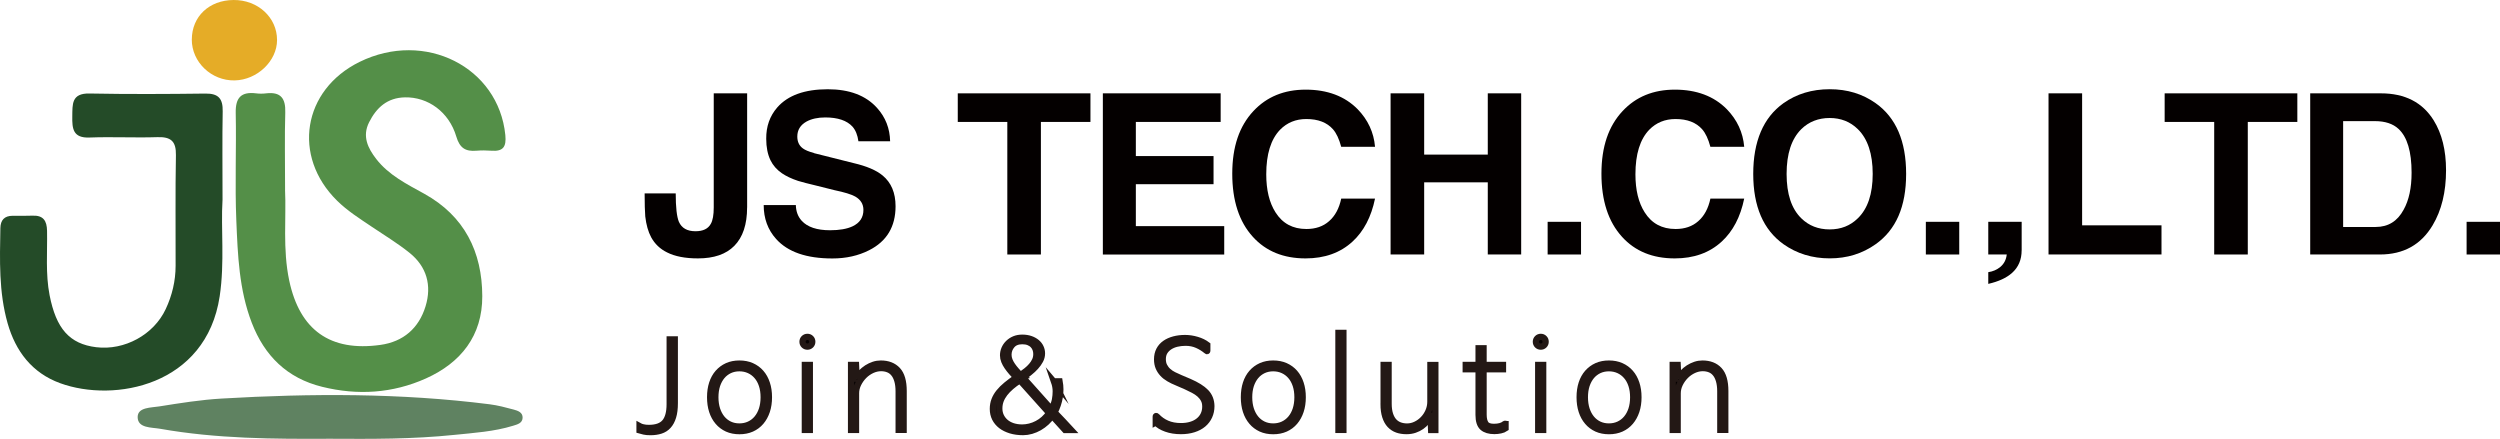 <?xml version="1.0" encoding="UTF-8"?><svg xmlns="http://www.w3.org/2000/svg" viewBox="0 0 800.22 140.48"><defs><style>.d{fill:#548f48;}.e{fill:#e5ac27;}.f,.g{fill:#040000;}.g{stroke:#231815;stroke-miterlimit:10;stroke-width:2px;}.h{fill:#5f8261;}.i{fill:#244b28;}</style></defs><g id="a"/><g id="b"><g id="c"><g><g><path class="f" d="M239.14,66.4c0,5.44-1.37,9.54-4.1,12.3-2.64,2.68-6.52,4.01-11.63,4.01-4.08,0-7.37-.64-9.88-1.91-2.24-1.1-3.94-2.72-5.11-4.87-.94-1.75-1.57-3.97-1.88-6.65-.13-1.62-.2-4.08-.2-7.37h9.95c0,4.43,.34,7.46,1.01,9.08,.89,2.02,2.66,3.03,5.31,3.03,2.42,0,4.05-.79,4.91-2.37,.63-1.1,.94-2.85,.94-5.26V29.88h10.69v36.52Z"/><path class="f" d="M254.74,65.6c.04,2.06,.67,3.75,1.88,5.07,1.84,2.01,4.86,3.03,9.07,3.03,3,0,5.4-.42,7.19-1.25,2.33-1.1,3.49-2.85,3.49-5.26,0-1.84-.87-3.27-2.62-4.28-1.25-.7-3.47-1.38-6.65-2.04l-5.51-1.38c-2.78-.66-4.82-1.19-6.11-1.58-2.11-.7-3.83-1.52-5.17-2.43-1.66-1.14-2.89-2.54-3.7-4.21-.9-1.88-1.35-4.17-1.35-6.84-.04-3.95,1.14-7.3,3.56-10.07,3.4-3.86,8.78-5.79,16.13-5.79,6.95,0,12.21,1.99,15.8,5.99,2.69,2.98,4.08,6.54,4.17,10.66h-10.15c-.27-1.97-.89-3.53-1.88-4.67-1.79-1.97-4.71-2.96-8.74-2.96-2.37,0-4.37,.44-5.98,1.31-1.97,1.1-2.96,2.7-2.96,4.81,0,1.67,.6,2.94,1.81,3.81,.72,.53,1.88,1.01,3.49,1.45l.13,.07,12.57,3.16c4.17,.97,7.26,2.28,9.28,3.95,2.78,2.28,4.17,5.57,4.17,9.87,0,6.54-2.82,11.23-8.47,14.08-3.45,1.75-7.37,2.63-11.76,2.63-8.29,0-14.29-2.08-18.01-6.25-2.64-2.94-3.97-6.55-3.97-10.85h10.28Z"/><path class="f" d="M333.18,81.46h-10.75V39.03h-15.86v-9.15h42.47v9.15h-15.86v42.43Z"/><path class="f" d="M390.72,39.03h-27.15v10.92h24.87v9.01h-24.87v13.43h28.29v9.08h-38.85V29.88h37.71v9.15Z"/><path class="f" d="M429.3,46.98c-.67-2.5-1.55-4.37-2.62-5.59-1.93-2.19-4.77-3.29-8.54-3.29-3.36,0-6.16,1.14-8.4,3.42-2.96,3.07-4.43,7.83-4.43,14.28,0,5,.98,9.06,2.96,12.17,2.24,3.55,5.53,5.33,9.88,5.33,2.96,0,5.38-.83,7.26-2.5,1.93-1.67,3.23-4.08,3.9-7.24h10.82c-1.21,5.88-3.61,10.46-7.19,13.75-3.9,3.6-8.92,5.4-15.05,5.4-7.08,0-12.7-2.3-16.87-6.91-4.39-4.83-6.59-11.56-6.59-20.2s2.26-15.24,6.79-20.07c4.26-4.56,9.83-6.84,16.73-6.84s12.48,2.08,16.6,6.25c3.32,3.42,5.18,7.43,5.58,12.04h-10.82Z"/><path class="f" d="M455.86,58.37v23.09h-10.75V29.88h10.75v19.61h20.36V29.88h10.69v51.58h-10.69v-23.09h-20.36Z"/><path class="f" d="M506.07,81.46h-10.69v-10.46h10.69v10.46Z"/><path class="f" d="M547.47,46.98c-.67-2.5-1.55-4.37-2.62-5.59-1.93-2.19-4.77-3.29-8.54-3.29-3.36,0-6.16,1.14-8.4,3.42-2.96,3.07-4.43,7.83-4.43,14.28,0,5,.98,9.06,2.96,12.17,2.24,3.55,5.53,5.33,9.88,5.33,2.96,0,5.38-.83,7.26-2.5,1.93-1.67,3.23-4.08,3.9-7.24h10.82c-1.21,5.88-3.61,10.46-7.19,13.75-3.9,3.6-8.92,5.4-15.05,5.4-7.08,0-12.7-2.3-16.87-6.91-4.39-4.83-6.59-11.56-6.59-20.2s2.26-15.24,6.79-20.07c4.26-4.56,9.83-6.84,16.73-6.84s12.48,2.08,16.6,6.25c3.32,3.42,5.18,7.43,5.58,12.04h-10.82Z"/><path class="f" d="M570.87,33.03c4.21-2.98,9.14-4.47,14.79-4.47s10.51,1.49,14.72,4.47c6.5,4.61,9.75,12.15,9.75,22.63s-3.25,17.9-9.75,22.5c-4.26,3.03-9.16,4.54-14.72,4.54s-10.53-1.52-14.79-4.54c-6.45-4.6-9.68-12.1-9.68-22.5s3.23-18.03,9.68-22.63Zm5.71,36.85c2.42,2.37,5.44,3.55,9.07,3.55s6.59-1.18,9.01-3.55c3.18-3.07,4.77-7.81,4.77-14.21s-1.59-11.23-4.77-14.34c-2.42-2.37-5.42-3.56-9.01-3.56s-6.65,1.19-9.07,3.56c-3.14,3.11-4.71,7.89-4.71,14.34s1.57,11.14,4.71,14.21Z"/><path class="f" d="M627.13,81.46h-10.69v-10.46h10.69v10.46Z"/><path class="f" d="M647.1,80.15c0,2.98-1.03,5.39-3.09,7.23-1.79,1.58-4.32,2.74-7.59,3.49v-3.75c1.48-.22,2.75-.77,3.83-1.65,1.21-1.01,1.91-2.35,2.08-4.01h-5.91v-10.46h10.69v9.15Z"/><path class="f" d="M666.46,72.12h25.41v9.34h-36.16V29.88h10.75v42.24Z"/><path class="f" d="M719.49,81.46h-10.75V39.03h-15.86v-9.15h42.47v9.15h-15.86v42.43Z"/><path class="f" d="M739.46,29.88h22.65c7.66,0,13.29,2.88,16.87,8.62,2.64,4.25,3.97,9.59,3.97,15.99,0,6.97-1.44,12.85-4.3,17.63-3.72,6.23-9.34,9.34-16.87,9.34h-22.31V29.88Zm10.55,42.77h10.42c3.99,0,6.97-1.84,8.94-5.52,1.7-3.03,2.55-6.98,2.55-11.85,0-6.75-1.39-11.43-4.17-14.01-1.79-1.67-4.32-2.5-7.59-2.5h-10.15v33.89Z"/><path class="f" d="M800.22,81.46h-10.69v-10.46h10.69v10.46Z"/></g><g><path class="d" d="M91.24,60.82c.43,8.65-.81,18.91,1.35,29.05,3.37,15.77,13.09,22.77,29.17,20.53,7.34-1.02,12.3-5.33,14.45-12.35,2.05-6.68,.39-12.7-5.13-17.13-3.84-3.09-8.11-5.65-12.2-8.42-3.81-2.57-7.69-5.01-10.99-8.27-14.45-14.23-11.01-35.46,7.21-44.42,20.89-10.27,44.47,1.64,46.65,23.42,.38,3.81-.73,5.29-4.48,5.01-1.58-.12-3.19-.13-4.77,0-3.46,.29-5.34-.81-6.44-4.52-2.34-7.93-9.11-12.71-16.43-12.56-5.66,.11-9.13,3.28-11.5,8-2.24,4.46-.39,8.26,2.3,11.73,4.01,5.17,9.77,8.03,15.34,11.11,12.91,7.14,18.56,18.6,18.6,32.8,.04,12.62-6.81,21.3-18.05,26.34-10.65,4.77-21.84,5.48-33.21,2.67-11.22-2.77-18.43-9.9-22.52-20.49-4.08-10.57-4.49-21.73-4.95-32.8-.48-11.45,.05-22.93-.19-34.39-.1-4.88,1.74-6.85,6.54-6.25,1.04,.13,2.13,.13,3.18,0,4.67-.55,6.28,1.57,6.14,6.1-.23,7.75-.06,15.52-.06,24.83Z"/><path class="i" d="M71.22,64.11c-.56,8.89,.74,19.82-.9,30.73-4.33,28.67-33.74,34.14-51.08,27.81-8.97-3.28-14.23-10.18-16.8-19.17C-.4,93.5-.07,83.24,.12,73.01c.05-2.55,1.28-3.93,3.91-3.94,2.12,0,4.25,.05,6.37-.04,3.45-.14,4.6,1.6,4.66,4.86,.13,6.86-.52,13.74,.81,20.58,2.09,10.71,6.36,15.62,14.93,16.67,9.04,1.1,18.41-3.98,22.25-12.22,2.04-4.36,3.15-8.99,3.16-13.82,.03-11.82-.12-23.64,.1-35.45,.08-4.44-1.61-5.89-5.92-5.75-7.24,.24-14.51-.16-21.75,.12-5.28,.21-5.57-2.84-5.5-6.76,.06-3.87-.3-7.44,5.49-7.33,12.38,.24,24.76,.18,37.14,.02,4.21-.05,5.59,1.68,5.51,5.69-.17,8.82-.05,17.64-.05,28.47Z"/><path class="h" d="M105.7,140.44c-18.21,.1-36.42,0-54.43-3.19-2.78-.49-7.21-.15-7.21-3.76,0-3.18,4.33-2.98,6.96-3.41,6.62-1.06,13.28-2.12,19.96-2.51,28.61-1.67,57.21-1.78,85.71,1.83,2.62,.33,5.2,1.01,7.75,1.7,1.32,.36,2.92,.89,2.84,2.66-.09,1.72-1.69,2.09-3.03,2.51-6.13,1.89-12.51,2.28-18.82,2.93-13.21,1.37-26.47,1.32-39.73,1.24Z"/><path class="e" d="M61.4,12.64C61.42,5.28,66.94,.06,74.75,0c7.79-.06,13.93,5.58,13.93,12.81,0,6.73-6.35,12.78-13.57,12.93-7.44,.15-13.75-5.87-13.72-13.11Z"/></g><g><path class="g" d="M215.99,129.06c0,1.74-.18,3.2-.55,4.38-.36,1.18-.88,2.13-1.54,2.85-.66,.73-1.48,1.25-2.45,1.56s-2.05,.46-3.24,.46c-.86,0-1.54-.06-2.06-.18-.52-.11-1-.24-1.44-.37v-1.36c.23,.13,.61,.26,1.15,.39,.53,.13,1.15,.19,1.85,.19,2.36,0,4.06-.61,5.09-1.82,1.04-1.22,1.56-3.15,1.56-5.8v-20.72h1.63v20.41Z"/><path class="g" d="M246.12,127.15c0,1.63-.22,3.11-.66,4.44-.44,1.32-1.07,2.46-1.88,3.42-.82,.96-1.81,1.7-2.97,2.22-1.17,.52-2.48,.77-3.93,.77s-2.75-.25-3.91-.77c-1.15-.53-2.14-1.26-2.95-2.22-.82-.96-1.44-2.09-1.87-3.42-.43-1.32-.64-2.8-.64-4.44s.21-3.11,.64-4.44c.43-1.32,1.05-2.44,1.87-3.38,.82-.93,1.8-1.66,2.95-2.18,1.15-.52,2.46-.77,3.91-.77s2.76,.25,3.93,.77c1.17,.52,2.16,1.25,2.97,2.18,.82,.93,1.44,2.05,1.88,3.38,.44,1.32,.66,2.8,.66,4.44Zm-1.67,0c0-1.43-.19-2.71-.56-3.85-.38-1.14-.91-2.12-1.6-2.91-.68-.8-1.51-1.43-2.47-1.87-.96-.44-2.01-.66-3.15-.66s-2.18,.22-3.13,.66c-.94,.45-1.76,1.07-2.43,1.87-.67,.8-1.2,1.78-1.58,2.91-.37,1.14-.56,2.42-.56,3.85s.19,2.72,.56,3.87c.38,1.15,.9,2.13,1.58,2.95,.67,.81,1.49,1.44,2.43,1.89,.95,.44,1.99,.66,3.13,.66s2.19-.22,3.15-.66c.96-.45,1.78-1.07,2.47-1.89,.69-.82,1.22-1.8,1.6-2.95,.37-1.15,.56-2.44,.56-3.87Z"/><path class="g" d="M260,109.39c0,.44-.15,.81-.45,1.11-.3,.29-.67,.45-1.11,.45s-.81-.15-1.11-.45c-.3-.29-.45-.67-.45-1.11s.15-.81,.45-1.11c.3-.3,.67-.45,1.11-.45s.81,.14,1.11,.45c.3,.29,.45,.66,.45,1.11Zm-.78,7.42v20.8h-1.6v-20.8h1.6Z"/><path class="g" d="M274.23,121.21c.36-.68,.82-1.3,1.38-1.89,.56-.58,1.18-1.09,1.87-1.54,.69-.44,1.41-.78,2.16-1.03,.75-.25,1.52-.37,2.29-.37,2.28,0,4.07,.69,5.37,2.08,1.29,1.39,1.94,3.62,1.94,6.7v12.44h-1.59v-12.32c0-1.32-.14-2.46-.41-3.4-.27-.95-.65-1.73-1.15-2.33-.49-.61-1.09-1.05-1.79-1.32-.7-.28-1.47-.41-2.29-.41-.96,0-1.92,.22-2.88,.66-.96,.45-1.82,1.04-2.56,1.79-.75,.75-1.37,1.62-1.85,2.59-.48,.97-.72,1.97-.72,3.01v11.74h-1.59v-20.8h1.59l.2,4.4h.04Z"/><path class="g" d="M337.44,122.3c-.08-.16-.04-.24,.12-.24h1.6c.31,1.71,.32,3.41,.04,5.08-.28,1.67-.83,3.28-1.63,4.84,.83,.88,1.72,1.82,2.68,2.81,.96,1,1.85,1.95,2.68,2.86h-2.02l-4.16-4.59c-.49,.76-1.09,1.46-1.79,2.1-.7,.64-1.46,1.2-2.27,1.67-.82,.46-1.67,.83-2.57,1.09-.89,.25-1.77,.38-2.62,.38-1.48,0-2.81-.18-4.01-.54-1.19-.37-2.21-.87-3.05-1.51-.84-.65-1.49-1.43-1.95-2.33-.45-.91-.68-1.92-.68-3.03,0-1.04,.17-1.99,.51-2.86,.33-.87,.82-1.7,1.46-2.49,.63-.79,1.42-1.56,2.35-2.33,.94-.76,2-1.57,3.19-2.4-.52-.54-1.03-1.11-1.54-1.69-.5-.58-.96-1.17-1.36-1.75-.4-.58-.73-1.18-.97-1.78-.25-.61-.37-1.23-.37-1.85,0-.72,.14-1.43,.43-2.1,.29-.68,.7-1.27,1.25-1.81,.54-.53,1.19-.96,1.94-1.27,.75-.31,1.59-.46,2.53-.46,.98,0,1.86,.14,2.64,.41,.78,.27,1.44,.64,1.98,1.09,.54,.45,.96,.98,1.24,1.59,.29,.61,.43,1.25,.43,1.93,0,.8-.19,1.55-.57,2.25-.37,.7-.86,1.37-1.44,2.02-.59,.64-1.23,1.26-1.95,1.82-.71,.57-1.41,1.11-2.08,1.63l9.06,10.14c.6-1.11,.98-2.12,1.15-3.03,.17-.91,.25-1.81,.25-2.68,0-.55-.05-1.07-.14-1.56-.09-.49-.21-.97-.37-1.43Zm-11.04-.58c-1.04,.69-1.96,1.39-2.76,2.07-.8,.69-1.48,1.39-2.04,2.12s-.99,1.48-1.29,2.27c-.3,.79-.45,1.65-.45,2.57s.18,1.73,.53,2.47c.35,.73,.84,1.37,1.48,1.92,.63,.54,1.4,.96,2.29,1.26,.9,.29,1.9,.45,3.01,.45,.8,0,1.62-.1,2.45-.31,.83-.21,1.63-.51,2.39-.92,.76-.4,1.47-.89,2.12-1.48,.64-.58,1.21-1.23,1.67-1.96l-9.37-10.46h-.04Zm.27-1.64c.65-.46,1.28-.94,1.89-1.43,.61-.49,1.15-1,1.61-1.54,.47-.53,.84-1.11,1.13-1.73,.29-.62,.43-1.31,.43-2.06,0-.52-.08-1.03-.25-1.51-.17-.49-.43-.94-.8-1.32-.36-.39-.83-.7-1.4-.94-.57-.23-1.26-.35-2.06-.35-1.45,0-2.56,.44-3.3,1.31-.75,.87-1.13,1.89-1.13,3.05,0,.62,.12,1.22,.35,1.79,.23,.57,.53,1.12,.9,1.65,.36,.53,.78,1.06,1.24,1.58,.47,.52,.92,1.03,1.36,1.51h.04Z"/><path class="g" d="M369.94,135.24v-1.94c0-.08,.04-.13,.12-.14,.08,0,.14,.02,.2,.1,.91,.98,2,1.75,3.28,2.31,1.29,.56,2.78,.84,4.49,.84,1.19,0,2.27-.15,3.23-.45,.96-.29,1.78-.72,2.45-1.27,.67-.54,1.19-1.2,1.56-1.98,.36-.77,.54-1.63,.54-2.56s-.17-1.64-.51-2.28c-.33-.63-.78-1.19-1.34-1.69-.56-.49-1.21-.93-1.96-1.32-.75-.39-1.54-.78-2.37-1.16l-2.88-1.25c-.96-.39-1.83-.8-2.6-1.26-.78-.45-1.45-.98-2-1.58-.56-.6-.99-1.27-1.3-2.01-.31-.73-.47-1.59-.47-2.58,0-1.14,.23-2.14,.68-2.99,.45-.86,1.08-1.56,1.89-2.12,.8-.56,1.75-.98,2.84-1.27,1.09-.29,2.27-.43,3.54-.43s2.5,.19,3.79,.57c1.28,.37,2.39,.92,3.32,1.62v1.82c0,.21-.08,.24-.23,.08-.91-.75-1.91-1.38-3.01-1.86-1.1-.49-2.34-.74-3.71-.74-1.01,0-1.97,.11-2.86,.33-.9,.22-1.67,.56-2.33,1s-1.18,.99-1.56,1.63c-.37,.64-.56,1.41-.56,2.29s.16,1.63,.49,2.25c.32,.62,.74,1.17,1.26,1.63,.52,.47,1.12,.87,1.81,1.21,.69,.33,1.39,.66,2.12,.97l2.84,1.2c2.38,1.04,4.15,2.14,5.29,3.32,1.14,1.19,1.72,2.67,1.75,4.46,0,1.19-.23,2.28-.68,3.26-.45,.98-1.09,1.82-1.92,2.52-.83,.7-1.86,1.24-3.07,1.63-1.22,.39-2.58,.58-4.08,.58-1.76,0-3.34-.25-4.75-.76-1.4-.5-2.49-1.17-3.26-2Z"/><path class="g" d="M416.98,127.15c0,1.63-.22,3.11-.66,4.44s-1.07,2.46-1.88,3.42c-.82,.96-1.81,1.7-2.97,2.22-1.17,.52-2.48,.77-3.93,.77s-2.75-.25-3.91-.77c-1.15-.53-2.14-1.26-2.95-2.22-.82-.96-1.44-2.09-1.87-3.42-.43-1.32-.64-2.8-.64-4.44s.21-3.11,.64-4.44,1.05-2.44,1.87-3.38,1.8-1.66,2.95-2.18c1.15-.52,2.46-.77,3.91-.77s2.76,.25,3.93,.77c1.17,.52,2.16,1.25,2.97,2.18,.82,.93,1.44,2.05,1.88,3.38,.44,1.32,.66,2.8,.66,4.44Zm-1.67,0c0-1.43-.19-2.71-.56-3.85-.38-1.14-.91-2.12-1.6-2.91-.68-.8-1.51-1.43-2.47-1.87-.96-.44-2.01-.66-3.15-.66s-2.18,.22-3.13,.66c-.94,.45-1.76,1.07-2.43,1.87-.67,.8-1.2,1.78-1.58,2.91-.37,1.14-.56,2.42-.56,3.85s.19,2.72,.56,3.87c.38,1.15,.9,2.13,1.58,2.95,.67,.81,1.49,1.44,2.43,1.89,.95,.44,1.99,.66,3.13,.66s2.19-.22,3.15-.66c.96-.45,1.78-1.07,2.47-1.89,.69-.82,1.22-1.8,1.6-2.95,.37-1.15,.56-2.44,.56-3.87Z"/><path class="g" d="M430.01,106.55v31.06h-1.59v-31.06h1.59Z"/><path class="g" d="M442.88,129.37v-12.56h1.59v12.41c0,1.32,.15,2.44,.45,3.38,.3,.93,.71,1.69,1.24,2.27,.53,.58,1.16,1,1.89,1.27,.72,.26,1.5,.39,2.33,.39,.96,0,1.88-.21,2.78-.64,.9-.43,1.69-1,2.39-1.73,.7-.72,1.25-1.57,1.67-2.52,.41-.96,.63-1.97,.63-3.03v-11.78h1.59v20.8h-1.36l-.2-4.55h-.04c-.31,.65-.71,1.27-1.19,1.87-.48,.59-1.04,1.11-1.67,1.55-.64,.44-1.35,.8-2.14,1.07-.79,.27-1.67,.41-2.62,.41-1.11,0-2.11-.15-2.99-.46-.88-.31-1.66-.82-2.33-1.52-.65-.69-1.15-1.6-1.5-2.7-.35-1.1-.53-2.4-.53-3.91Z"/><path class="g" d="M481.91,135.75v1.36c-.42,.29-.95,.5-1.6,.64-.65,.14-1.31,.21-1.98,.21-1.63,0-2.88-.37-3.75-1.12-.87-.76-1.3-2.1-1.3-4.05v-14.58h-4.12v-1.4h4.12v-5.33h1.59v5.33h6.22v1.4h-6.22v14.5c0,1.3,.23,2.28,.68,2.94s1.33,.99,2.62,.99c1.56,0,2.72-.32,3.5-.97,.16-.1,.23-.07,.23,.08Z"/><path class="g" d="M494.74,109.39c0,.44-.15,.81-.45,1.11s-.67,.45-1.11,.45-.81-.15-1.11-.45-.45-.67-.45-1.11,.15-.81,.45-1.11c.3-.3,.67-.45,1.11-.45s.81,.14,1.11,.45c.3,.29,.45,.66,.45,1.11Zm-.78,7.42v20.8h-1.6v-20.8h1.6Z"/><path class="g" d="M524.44,127.15c0,1.63-.22,3.11-.66,4.44-.44,1.32-1.07,2.46-1.88,3.42-.82,.96-1.81,1.7-2.97,2.22-1.17,.52-2.48,.77-3.93,.77s-2.75-.25-3.91-.77c-1.15-.53-2.14-1.26-2.95-2.22-.82-.96-1.44-2.09-1.87-3.42-.43-1.32-.64-2.8-.64-4.44s.21-3.11,.64-4.44c.43-1.32,1.05-2.44,1.87-3.38,.82-.93,1.8-1.66,2.95-2.18,1.15-.52,2.46-.77,3.91-.77s2.76,.25,3.93,.77c1.17,.52,2.16,1.25,2.97,2.18,.82,.93,1.44,2.05,1.88,3.38,.44,1.32,.66,2.8,.66,4.44Zm-1.67,0c0-1.43-.19-2.71-.56-3.85-.38-1.14-.91-2.12-1.6-2.91-.68-.8-1.51-1.43-2.47-1.87-.96-.44-2.01-.66-3.15-.66s-2.18,.22-3.13,.66c-.94,.45-1.76,1.07-2.43,1.87-.67,.8-1.2,1.78-1.58,2.91-.37,1.14-.56,2.42-.56,3.85s.19,2.72,.56,3.87c.38,1.15,.9,2.13,1.58,2.95,.67,.81,1.49,1.44,2.43,1.89,.95,.44,1.99,.66,3.13,.66s2.19-.22,3.15-.66c.96-.45,1.78-1.07,2.47-1.89,.69-.82,1.22-1.8,1.6-2.95,.37-1.15,.56-2.44,.56-3.87Z"/><path class="g" d="M537.23,121.21c.36-.68,.82-1.3,1.38-1.89,.56-.58,1.18-1.09,1.87-1.54,.69-.44,1.41-.78,2.16-1.03,.75-.25,1.52-.37,2.29-.37,2.28,0,4.07,.69,5.37,2.08,1.29,1.39,1.94,3.62,1.94,6.7v12.44h-1.59v-12.32c0-1.32-.14-2.46-.41-3.4-.27-.95-.65-1.73-1.15-2.33-.49-.61-1.09-1.05-1.79-1.32-.7-.28-1.47-.41-2.29-.41-.96,0-1.92,.22-2.88,.66-.96,.45-1.82,1.04-2.56,1.79-.75,.75-1.37,1.62-1.85,2.59-.48,.97-.72,1.97-.72,3.01v11.74h-1.59v-20.8h1.59l.2,4.4h.04Z"/></g></g></g></g></svg>